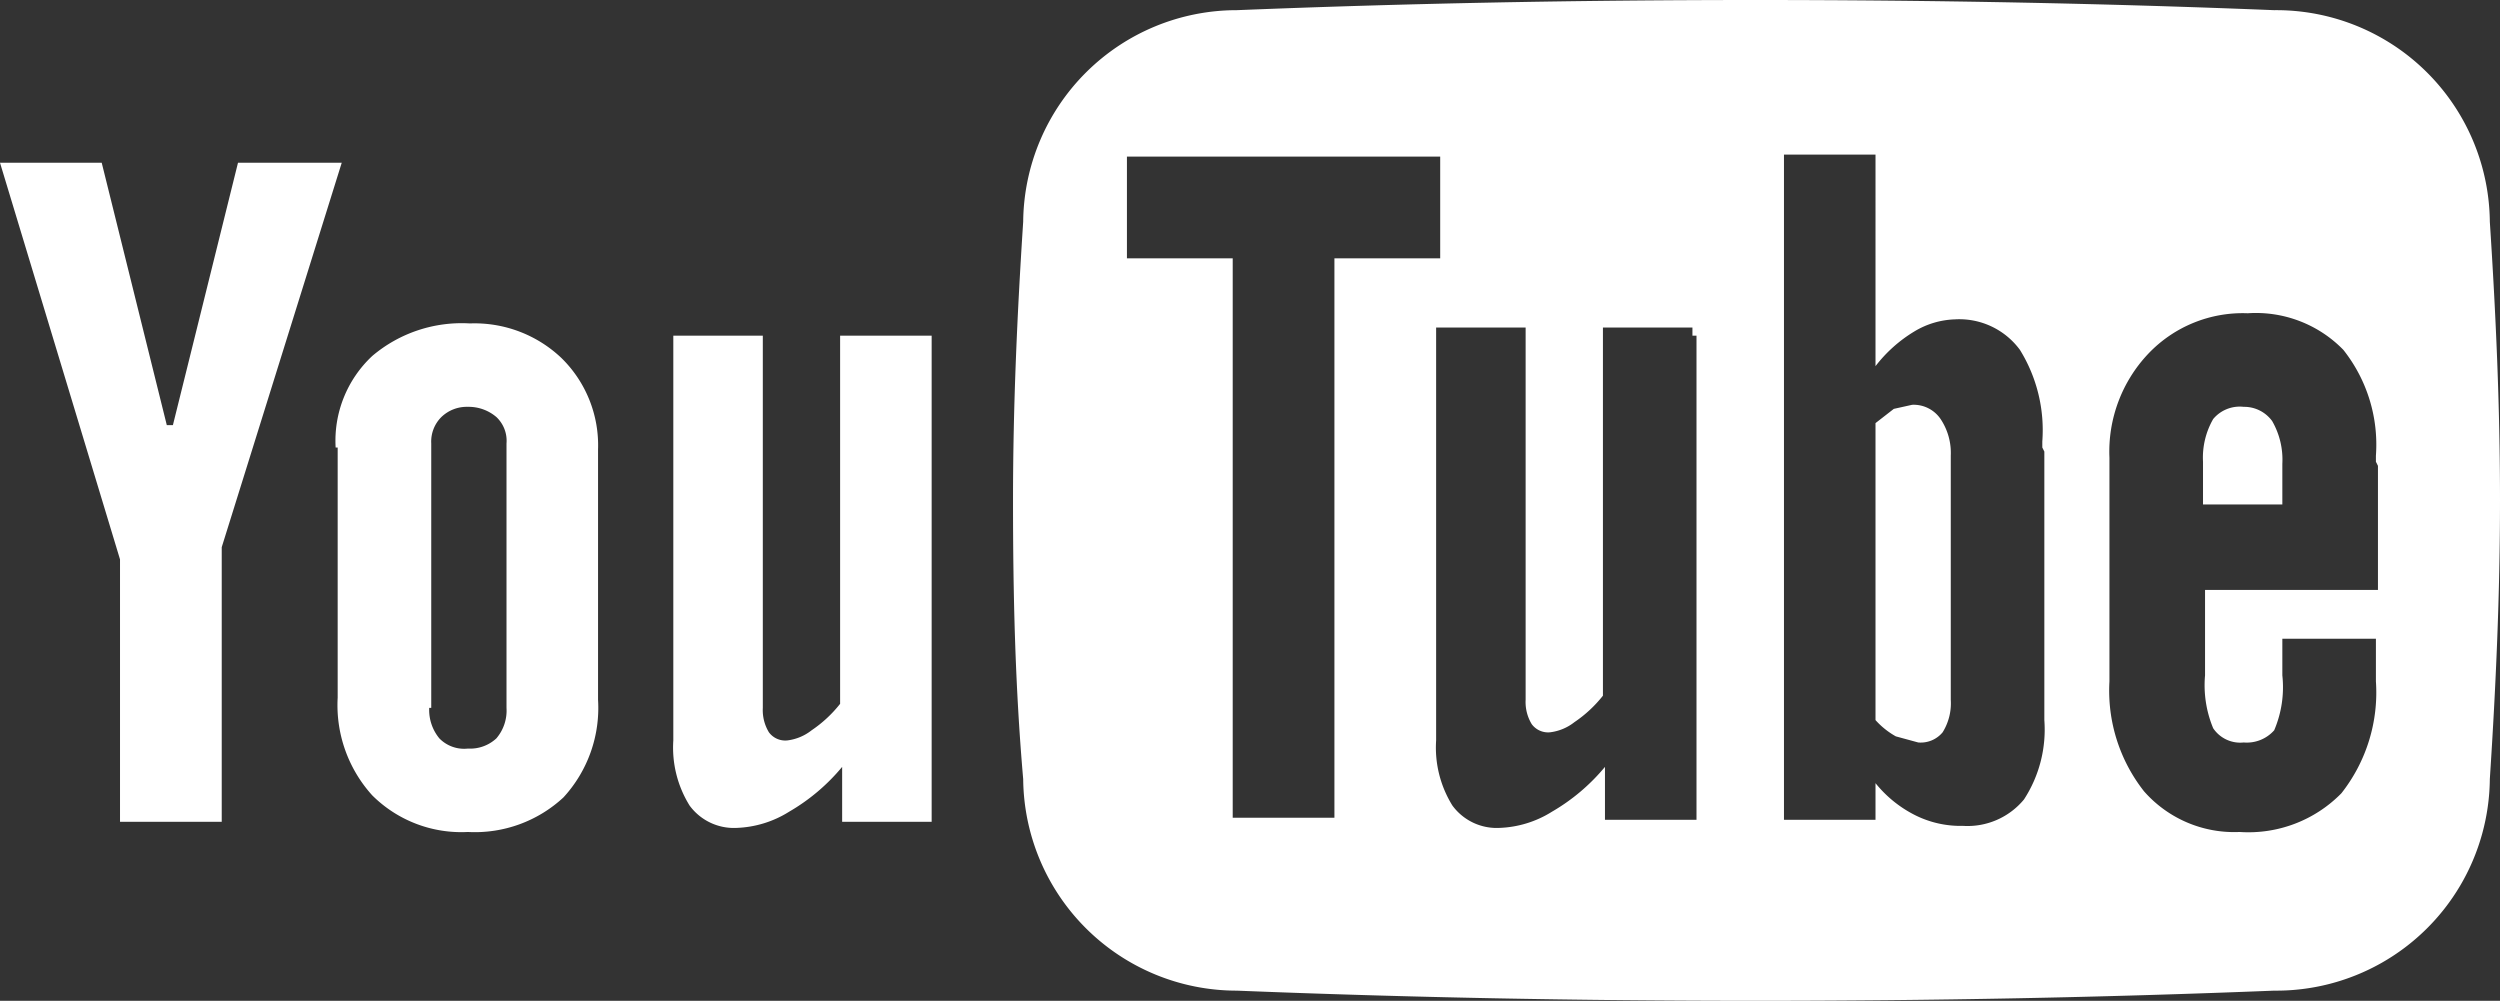 <svg xmlns="http://www.w3.org/2000/svg" viewBox="0 0 122.9 49.2"><rect x="0" y="0" width="122.9" height="49.2" fill="#333333" stroke="none"/><defs><style>.a{fill:#fff;}</style></defs><title>youtube</title><path class="a" d="M2,8.5H7l3.2,12.9h.3L13.7,8.5h5.1L12.9,27.4V40.9h-5V28Z" transform="translate(-2 -0.5)"/><path class="a" d="M18.5,22.5A5.7,5.7,0,0,1,20.3,18a6.8,6.8,0,0,1,4.8-1.6,6.2,6.2,0,0,1,4.5,1.7,6,6,0,0,1,1.8,4.5V34.9a6.5,6.5,0,0,1-1.7,4.8,6.4,6.4,0,0,1-4.7,1.7,6.2,6.2,0,0,1-4.7-1.8,6.6,6.6,0,0,1-1.7-4.8V22.5Zm4.6,12.8a2.2,2.2,0,0,0,.5,1.5,1.7,1.7,0,0,0,1.4.5,1.9,1.9,0,0,0,1.4-.5,2.1,2.1,0,0,0,.5-1.5v-13a1.6,1.6,0,0,0-.5-1.3,2.1,2.1,0,0,0-1.4-.5,1.8,1.8,0,0,0-1.3.5,1.7,1.7,0,0,0-.5,1.3v13Z" transform="translate(-2 -0.5)"/><path class="a" d="M47.8,17V40.9H43.4V38.2a9.7,9.7,0,0,1-2.6,2.2,5.2,5.2,0,0,1-2.6.8,2.7,2.7,0,0,1-2.3-1.1,5.4,5.4,0,0,1-.8-3.2V17h4.4V35.3a2.1,2.1,0,0,0,.3,1.2,1,1,0,0,0,.9.4,2.4,2.4,0,0,0,1.2-.5,6.2,6.2,0,0,0,1.4-1.3V17Z" transform="translate(-2 -0.5)"/><path class="a" d="M112.3,20.5a1.7,1.7,0,0,0-1.5.6,3.8,3.8,0,0,0-.5,2.1v2.1h3.9V23.3a3.8,3.8,0,0,0-.5-2.1A1.7,1.7,0,0,0,112.3,20.5Z" transform="translate(-2 -0.5)"/><path class="a" d="M96,20.4l-.9.2-.9.7V35.9a3.9,3.9,0,0,0,1,.8l1.1.3a1.4,1.4,0,0,0,1.2-.5,2.7,2.7,0,0,0,.4-1.6v-12a3,3,0,0,0-.5-1.8A1.6,1.6,0,0,0,96,20.4Z" transform="translate(-2 -0.5)"/><path class="a" d="M124.4,11.4A10.5,10.5,0,0,0,113.8,1Q101.4.5,88.3.5T62.8,1A10.5,10.5,0,0,0,52.3,11.4c-.3,4.6-.5,9.1-.5,13.7s.1,9.1.5,13.7A10.5,10.5,0,0,0,62.8,49.2q12.5.5,25.5.5t25.5-.5a10.5,10.5,0,0,0,10.6-10.4c.3-4.6.5-9.1.5-13.7S124.7,16,124.4,11.4Zm-56.8,29v.3h-5V13.2H57.4v-5H72.8v5H67.6V40.5ZM85.4,17V40.8H80.9V38.2a9.7,9.7,0,0,1-2.6,2.2,5.2,5.2,0,0,1-2.6.8,2.7,2.7,0,0,1-2.3-1.1,5.4,5.4,0,0,1-.8-3.2V16.6h4.4V34.9a2.1,2.1,0,0,0,.3,1.2,1,1,0,0,0,.9.4,2.4,2.4,0,0,0,1.2-.5,6.2,6.2,0,0,0,1.4-1.3V16.6h4.4V17Zm17.1,5.7V35.9a6.3,6.3,0,0,1-1,3.9,3.6,3.6,0,0,1-3,1.3,5,5,0,0,1-2.3-.5A5.9,5.9,0,0,1,94.2,39v1.8H89.7V8.1h4.5V18.5a6.9,6.9,0,0,1,1.9-1.7,4.1,4.1,0,0,1,2-.6,3.7,3.7,0,0,1,3.2,1.5,7.5,7.5,0,0,1,1.1,4.5v.3Zm16.4.7v6.1h-8.5v4.2a5.5,5.5,0,0,0,.4,2.6,1.6,1.6,0,0,0,1.5.7,1.8,1.8,0,0,0,1.5-.6,5.4,5.4,0,0,0,.4-2.7V31.9h4.6v2.1a8,8,0,0,1-1.7,5.5,6.4,6.4,0,0,1-5,1.9,5.9,5.9,0,0,1-4.7-2,8,8,0,0,1-1.7-5.4V23a7,7,0,0,1,1.9-5.1,6.4,6.4,0,0,1,4.9-2,6,6,0,0,1,4.7,1.8,7.5,7.5,0,0,1,1.6,5.2v.3Z" transform="translate(-2 -0.5)"/></svg>